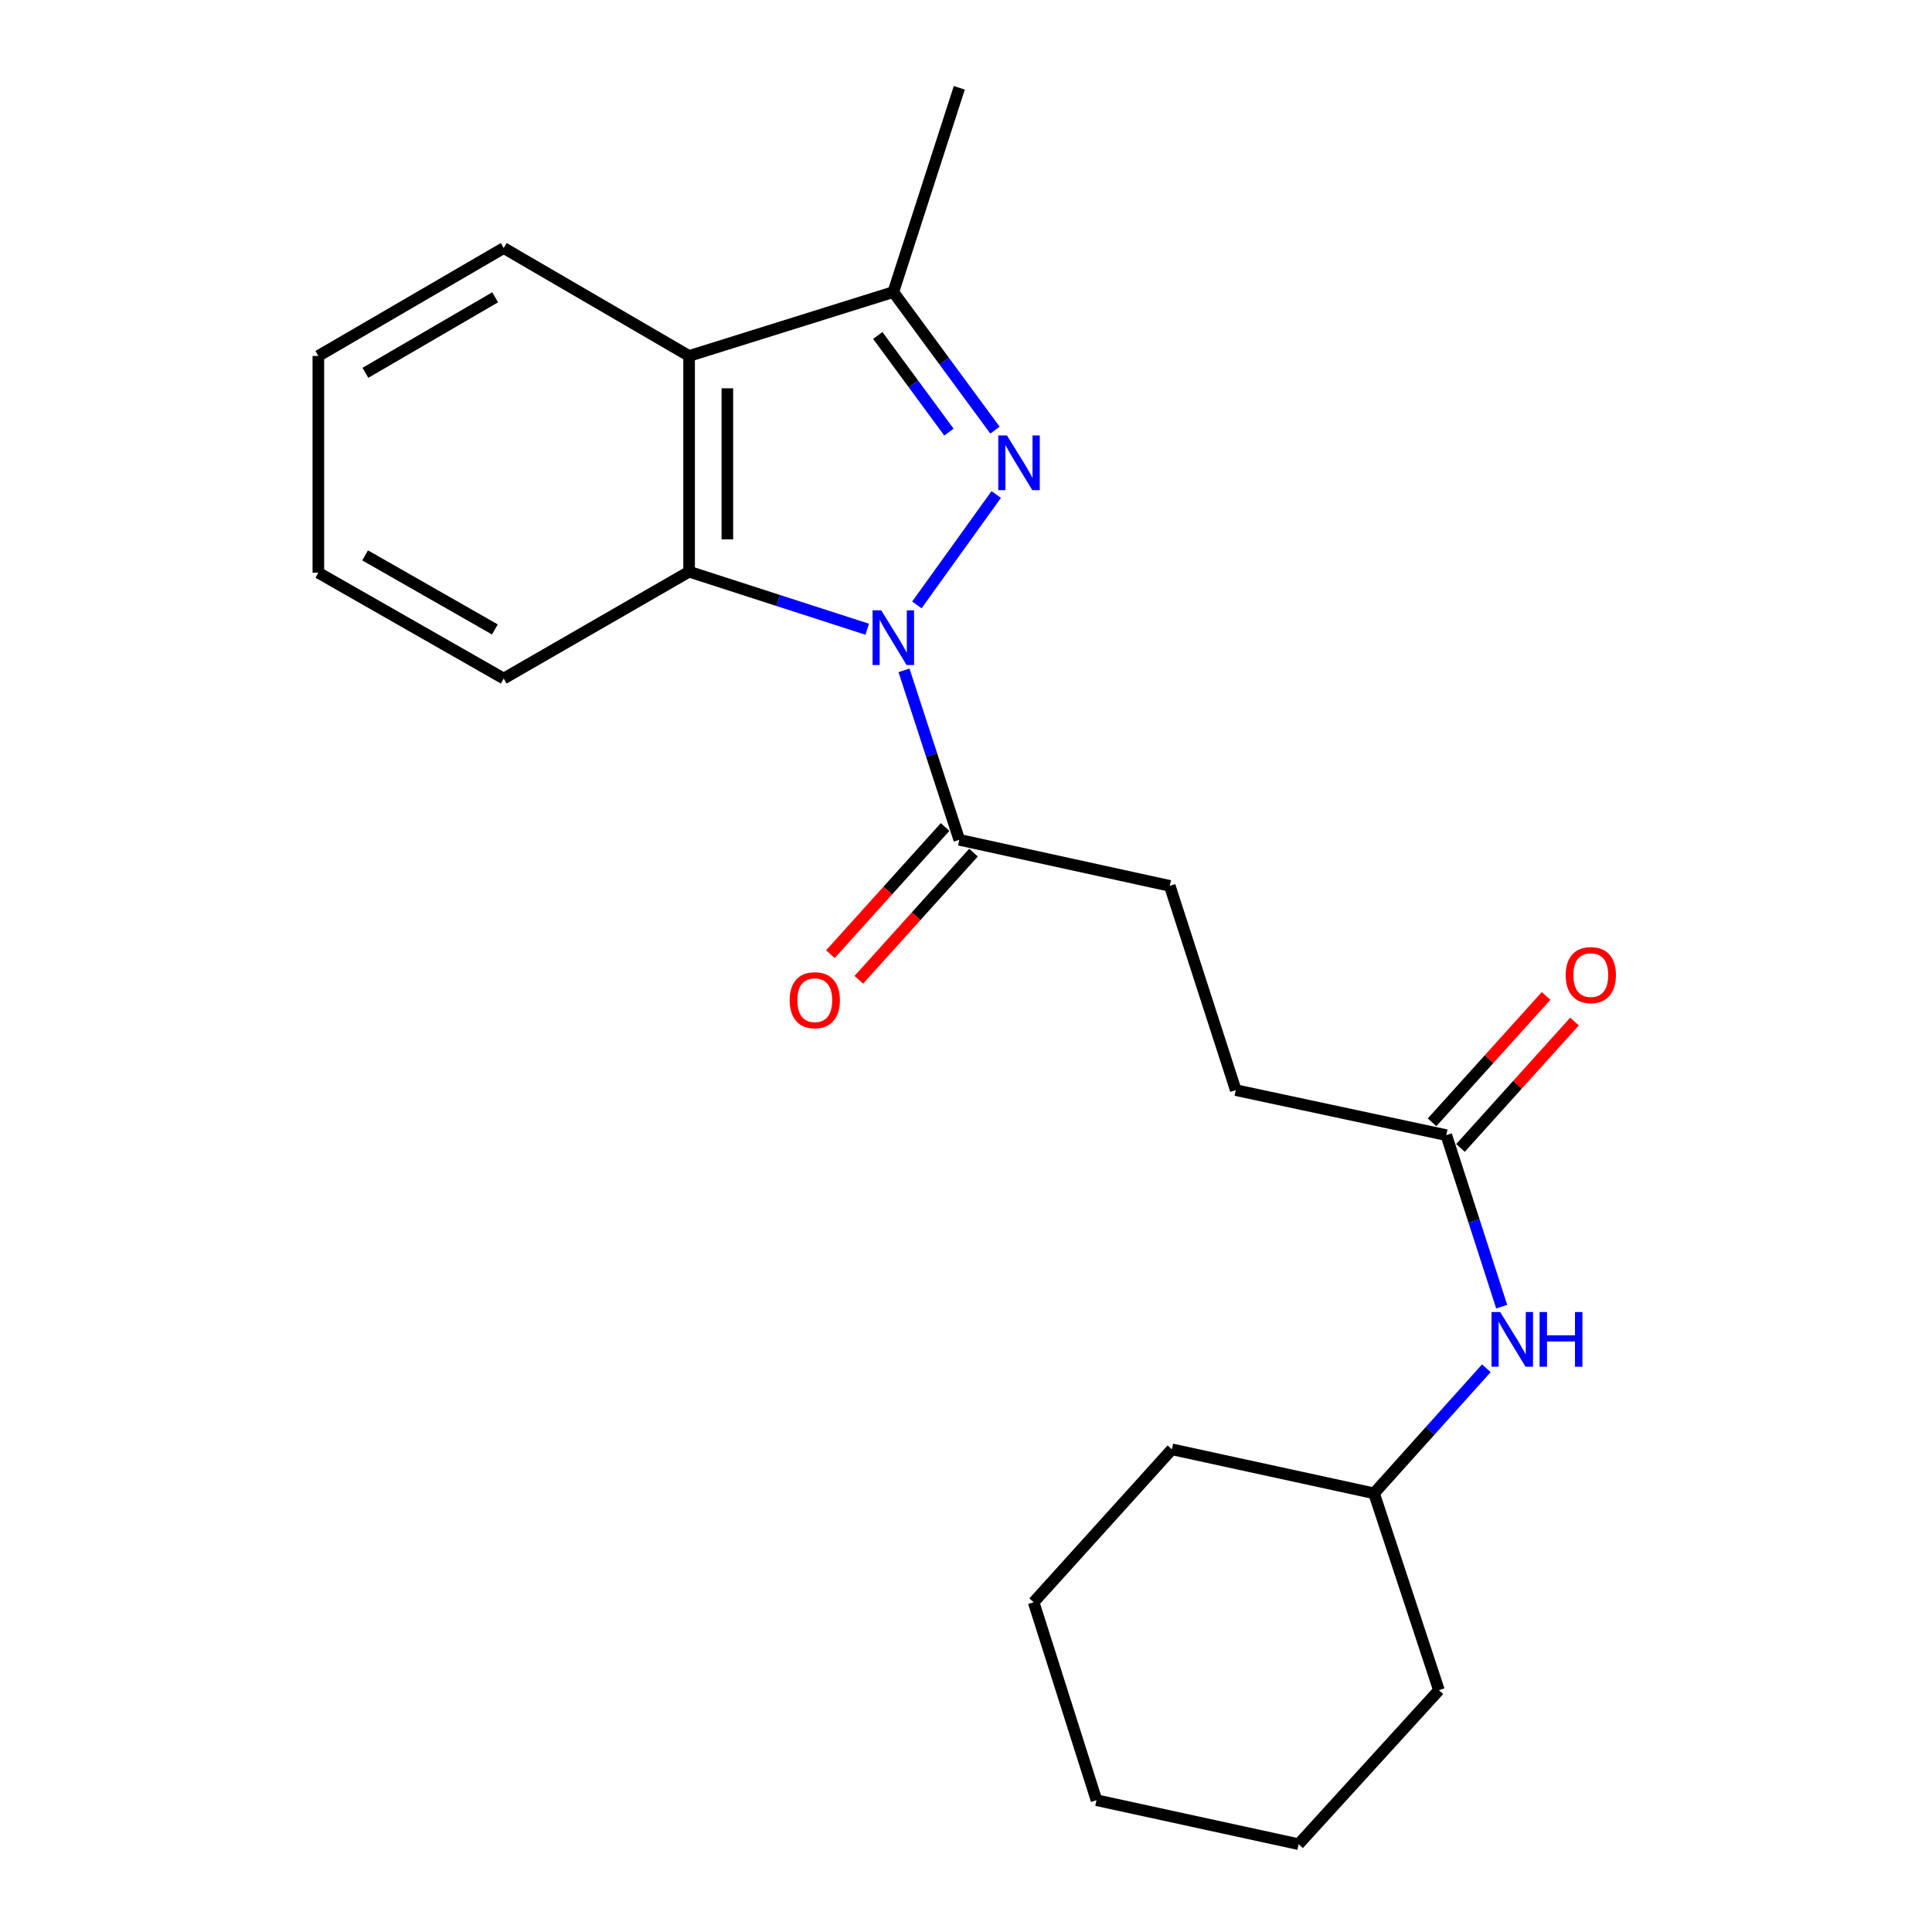 <?xml version='1.0' encoding='iso-8859-1'?>
<svg version='1.1' baseProfile='full'
              xmlns='http://www.w3.org/2000/svg'
                      xmlns:rdkit='http://www.rdkit.org/xml'
                      xmlns:xlink='http://www.w3.org/1999/xlink'
                  xml:space='preserve'
width='1000px' height='1000px' viewBox='0 0 1000 1000'>
<!-- END OF HEADER -->
<rect style='opacity:1.0;fill:#FFFFFF;stroke:none' width='1000' height='1000' x='0' y='0'> </rect>
<path class='bond-0' d='M 474.565,313.11 L 515.642,255.96' style='fill:none;fill-rule:evenodd;stroke:#0000FF;stroke-width:6px;stroke-linecap:butt;stroke-linejoin:miter;stroke-opacity:1' />
<path class='bond-1' d='M 448.867,325.69 L 402.773,310.799' style='fill:none;fill-rule:evenodd;stroke:#0000FF;stroke-width:6px;stroke-linecap:butt;stroke-linejoin:miter;stroke-opacity:1' />
<path class='bond-1' d='M 402.773,310.799 L 356.68,295.908' style='fill:none;fill-rule:evenodd;stroke:#000000;stroke-width:6px;stroke-linecap:butt;stroke-linejoin:miter;stroke-opacity:1' />
<path class='bond-4' d='M 467.904,346.968 L 482.219,390.826' style='fill:none;fill-rule:evenodd;stroke:#0000FF;stroke-width:6px;stroke-linecap:butt;stroke-linejoin:miter;stroke-opacity:1' />
<path class='bond-4' d='M 482.219,390.826 L 496.533,434.683' style='fill:none;fill-rule:evenodd;stroke:#000000;stroke-width:6px;stroke-linecap:butt;stroke-linejoin:miter;stroke-opacity:1' />
<path class='bond-2' d='M 515.002,222.632 L 488.693,186.901' style='fill:none;fill-rule:evenodd;stroke:#0000FF;stroke-width:6px;stroke-linecap:butt;stroke-linejoin:miter;stroke-opacity:1' />
<path class='bond-2' d='M 488.693,186.901 L 462.384,151.17' style='fill:none;fill-rule:evenodd;stroke:#000000;stroke-width:6px;stroke-linecap:butt;stroke-linejoin:miter;stroke-opacity:1' />
<path class='bond-2' d='M 491.163,223.654 L 472.746,198.642' style='fill:none;fill-rule:evenodd;stroke:#0000FF;stroke-width:6px;stroke-linecap:butt;stroke-linejoin:miter;stroke-opacity:1' />
<path class='bond-2' d='M 472.746,198.642 L 454.33,173.631' style='fill:none;fill-rule:evenodd;stroke:#000000;stroke-width:6px;stroke-linecap:butt;stroke-linejoin:miter;stroke-opacity:1' />
<path class='bond-3' d='M 356.68,295.908 L 356.68,184.241' style='fill:none;fill-rule:evenodd;stroke:#000000;stroke-width:6px;stroke-linecap:butt;stroke-linejoin:miter;stroke-opacity:1' />
<path class='bond-3' d='M 376.483,279.158 L 376.483,200.991' style='fill:none;fill-rule:evenodd;stroke:#000000;stroke-width:6px;stroke-linecap:butt;stroke-linejoin:miter;stroke-opacity:1' />
<path class='bond-12' d='M 356.68,295.908 L 260.723,351.213' style='fill:none;fill-rule:evenodd;stroke:#000000;stroke-width:6px;stroke-linecap:butt;stroke-linejoin:miter;stroke-opacity:1' />
<path class='bond-14' d='M 462.384,151.17 L 496.533,45.455' style='fill:none;fill-rule:evenodd;stroke:#000000;stroke-width:6px;stroke-linecap:butt;stroke-linejoin:miter;stroke-opacity:1' />
<path class='bond-22' d='M 462.384,151.17 L 356.68,184.241' style='fill:none;fill-rule:evenodd;stroke:#000000;stroke-width:6px;stroke-linecap:butt;stroke-linejoin:miter;stroke-opacity:1' />
<path class='bond-11' d='M 356.68,184.241 L 260.723,128.385' style='fill:none;fill-rule:evenodd;stroke:#000000;stroke-width:6px;stroke-linecap:butt;stroke-linejoin:miter;stroke-opacity:1' />
<path class='bond-7' d='M 489.18,428.052 L 459.496,460.966' style='fill:none;fill-rule:evenodd;stroke:#000000;stroke-width:6px;stroke-linecap:butt;stroke-linejoin:miter;stroke-opacity:1' />
<path class='bond-7' d='M 459.496,460.966 L 429.812,493.881' style='fill:none;fill-rule:evenodd;stroke:#FF0000;stroke-width:6px;stroke-linecap:butt;stroke-linejoin:miter;stroke-opacity:1' />
<path class='bond-7' d='M 503.886,441.314 L 474.202,474.229' style='fill:none;fill-rule:evenodd;stroke:#000000;stroke-width:6px;stroke-linecap:butt;stroke-linejoin:miter;stroke-opacity:1' />
<path class='bond-7' d='M 474.202,474.229 L 444.518,507.144' style='fill:none;fill-rule:evenodd;stroke:#FF0000;stroke-width:6px;stroke-linecap:butt;stroke-linejoin:miter;stroke-opacity:1' />
<path class='bond-8' d='M 496.533,434.683 L 605.472,458.524' style='fill:none;fill-rule:evenodd;stroke:#000000;stroke-width:6px;stroke-linecap:butt;stroke-linejoin:miter;stroke-opacity:1' />
<path class='bond-5' d='M 748.593,587.54 L 639.632,564.25' style='fill:none;fill-rule:evenodd;stroke:#000000;stroke-width:6px;stroke-linecap:butt;stroke-linejoin:miter;stroke-opacity:1' />
<path class='bond-6' d='M 748.593,587.54 L 762.937,631.935' style='fill:none;fill-rule:evenodd;stroke:#000000;stroke-width:6px;stroke-linecap:butt;stroke-linejoin:miter;stroke-opacity:1' />
<path class='bond-6' d='M 762.937,631.935 L 777.28,676.329' style='fill:none;fill-rule:evenodd;stroke:#0000FF;stroke-width:6px;stroke-linecap:butt;stroke-linejoin:miter;stroke-opacity:1' />
<path class='bond-9' d='M 755.944,594.173 L 785.454,561.465' style='fill:none;fill-rule:evenodd;stroke:#000000;stroke-width:6px;stroke-linecap:butt;stroke-linejoin:miter;stroke-opacity:1' />
<path class='bond-9' d='M 785.454,561.465 L 814.964,528.757' style='fill:none;fill-rule:evenodd;stroke:#FF0000;stroke-width:6px;stroke-linecap:butt;stroke-linejoin:miter;stroke-opacity:1' />
<path class='bond-9' d='M 741.241,580.908 L 770.751,548.2' style='fill:none;fill-rule:evenodd;stroke:#000000;stroke-width:6px;stroke-linecap:butt;stroke-linejoin:miter;stroke-opacity:1' />
<path class='bond-9' d='M 770.751,548.2 L 800.261,515.492' style='fill:none;fill-rule:evenodd;stroke:#FF0000;stroke-width:6px;stroke-linecap:butt;stroke-linejoin:miter;stroke-opacity:1' />
<path class='bond-13' d='M 769.336,708.208 L 740.273,740.574' style='fill:none;fill-rule:evenodd;stroke:#0000FF;stroke-width:6px;stroke-linecap:butt;stroke-linejoin:miter;stroke-opacity:1' />
<path class='bond-13' d='M 740.273,740.574 L 711.209,772.941' style='fill:none;fill-rule:evenodd;stroke:#000000;stroke-width:6px;stroke-linecap:butt;stroke-linejoin:miter;stroke-opacity:1' />
<path class='bond-10' d='M 605.472,458.524 L 639.632,564.25' style='fill:none;fill-rule:evenodd;stroke:#000000;stroke-width:6px;stroke-linecap:butt;stroke-linejoin:miter;stroke-opacity:1' />
<path class='bond-23' d='M 260.723,128.385 L 164.778,184.241' style='fill:none;fill-rule:evenodd;stroke:#000000;stroke-width:6px;stroke-linecap:butt;stroke-linejoin:miter;stroke-opacity:1' />
<path class='bond-23' d='M 256.295,153.878 L 189.133,192.977' style='fill:none;fill-rule:evenodd;stroke:#000000;stroke-width:6px;stroke-linecap:butt;stroke-linejoin:miter;stroke-opacity:1' />
<path class='bond-18' d='M 260.723,351.213 L 164.778,296.447' style='fill:none;fill-rule:evenodd;stroke:#000000;stroke-width:6px;stroke-linecap:butt;stroke-linejoin:miter;stroke-opacity:1' />
<path class='bond-18' d='M 256.148,325.8 L 188.986,287.463' style='fill:none;fill-rule:evenodd;stroke:#000000;stroke-width:6px;stroke-linecap:butt;stroke-linejoin:miter;stroke-opacity:1' />
<path class='bond-15' d='M 711.209,772.941 L 606.561,750.167' style='fill:none;fill-rule:evenodd;stroke:#000000;stroke-width:6px;stroke-linecap:butt;stroke-linejoin:miter;stroke-opacity:1' />
<path class='bond-16' d='M 711.209,772.941 L 744.786,874.838' style='fill:none;fill-rule:evenodd;stroke:#000000;stroke-width:6px;stroke-linecap:butt;stroke-linejoin:miter;stroke-opacity:1' />
<path class='bond-20' d='M 606.561,750.167 L 535.017,829.324' style='fill:none;fill-rule:evenodd;stroke:#000000;stroke-width:6px;stroke-linecap:butt;stroke-linejoin:miter;stroke-opacity:1' />
<path class='bond-19' d='M 744.786,874.838 L 672.153,954.545' style='fill:none;fill-rule:evenodd;stroke:#000000;stroke-width:6px;stroke-linecap:butt;stroke-linejoin:miter;stroke-opacity:1' />
<path class='bond-17' d='M 164.778,184.241 L 164.778,296.447' style='fill:none;fill-rule:evenodd;stroke:#000000;stroke-width:6px;stroke-linecap:butt;stroke-linejoin:miter;stroke-opacity:1' />
<path class='bond-21' d='M 672.153,954.545 L 567.538,931.772' style='fill:none;fill-rule:evenodd;stroke:#000000;stroke-width:6px;stroke-linecap:butt;stroke-linejoin:miter;stroke-opacity:1' />
<path class='bond-24' d='M 535.017,829.324 L 567.538,931.772' style='fill:none;fill-rule:evenodd;stroke:#000000;stroke-width:6px;stroke-linecap:butt;stroke-linejoin:miter;stroke-opacity:1' />
<path  class='atom-0' d='M 456.124 315.897
L 465.404 330.897
Q 466.324 332.377, 467.804 335.057
Q 469.284 337.737, 469.364 337.897
L 469.364 315.897
L 473.124 315.897
L 473.124 344.217
L 469.244 344.217
L 459.284 327.817
Q 458.124 325.897, 456.884 323.697
Q 455.684 321.497, 455.324 320.817
L 455.324 344.217
L 451.644 344.217
L 451.644 315.897
L 456.124 315.897
' fill='#0000FF'/>
<path  class='atom-1' d='M 521.188 225.375
L 530.468 240.375
Q 531.388 241.855, 532.868 244.535
Q 534.348 247.215, 534.428 247.375
L 534.428 225.375
L 538.188 225.375
L 538.188 253.695
L 534.308 253.695
L 524.348 237.295
Q 523.188 235.375, 521.948 233.175
Q 520.748 230.975, 520.388 230.295
L 520.388 253.695
L 516.708 253.695
L 516.708 225.375
L 521.188 225.375
' fill='#0000FF'/>
<path  class='atom-7' d='M 776.493 679.107
L 785.773 694.107
Q 786.693 695.587, 788.173 698.267
Q 789.653 700.947, 789.733 701.107
L 789.733 679.107
L 793.493 679.107
L 793.493 707.427
L 789.613 707.427
L 779.653 691.027
Q 778.493 689.107, 777.253 686.907
Q 776.053 684.707, 775.693 684.027
L 775.693 707.427
L 772.013 707.427
L 772.013 679.107
L 776.493 679.107
' fill='#0000FF'/>
<path  class='atom-7' d='M 796.893 679.107
L 800.733 679.107
L 800.733 691.147
L 815.213 691.147
L 815.213 679.107
L 819.053 679.107
L 819.053 707.427
L 815.213 707.427
L 815.213 694.347
L 800.733 694.347
L 800.733 707.427
L 796.893 707.427
L 796.893 679.107
' fill='#0000FF'/>
<path  class='atom-8' d='M 408.733 517.705
Q 408.733 510.905, 412.093 507.105
Q 415.453 503.305, 421.733 503.305
Q 428.013 503.305, 431.373 507.105
Q 434.733 510.905, 434.733 517.705
Q 434.733 524.585, 431.333 528.505
Q 427.933 532.385, 421.733 532.385
Q 415.493 532.385, 412.093 528.505
Q 408.733 524.625, 408.733 517.705
M 421.733 529.185
Q 426.053 529.185, 428.373 526.305
Q 430.733 523.385, 430.733 517.705
Q 430.733 512.145, 428.373 509.345
Q 426.053 506.505, 421.733 506.505
Q 417.413 506.505, 415.053 509.305
Q 412.733 512.105, 412.733 517.705
Q 412.733 523.425, 415.053 526.305
Q 417.413 529.185, 421.733 529.185
' fill='#FF0000'/>
<path  class='atom-10' d='M 810.404 504.701
Q 810.404 497.901, 813.764 494.101
Q 817.124 490.301, 823.404 490.301
Q 829.684 490.301, 833.044 494.101
Q 836.404 497.901, 836.404 504.701
Q 836.404 511.581, 833.004 515.501
Q 829.604 519.381, 823.404 519.381
Q 817.164 519.381, 813.764 515.501
Q 810.404 511.621, 810.404 504.701
M 823.404 516.181
Q 827.724 516.181, 830.044 513.301
Q 832.404 510.381, 832.404 504.701
Q 832.404 499.141, 830.044 496.341
Q 827.724 493.501, 823.404 493.501
Q 819.084 493.501, 816.724 496.301
Q 814.404 499.101, 814.404 504.701
Q 814.404 510.421, 816.724 513.301
Q 819.084 516.181, 823.404 516.181
' fill='#FF0000'/>
</svg>

